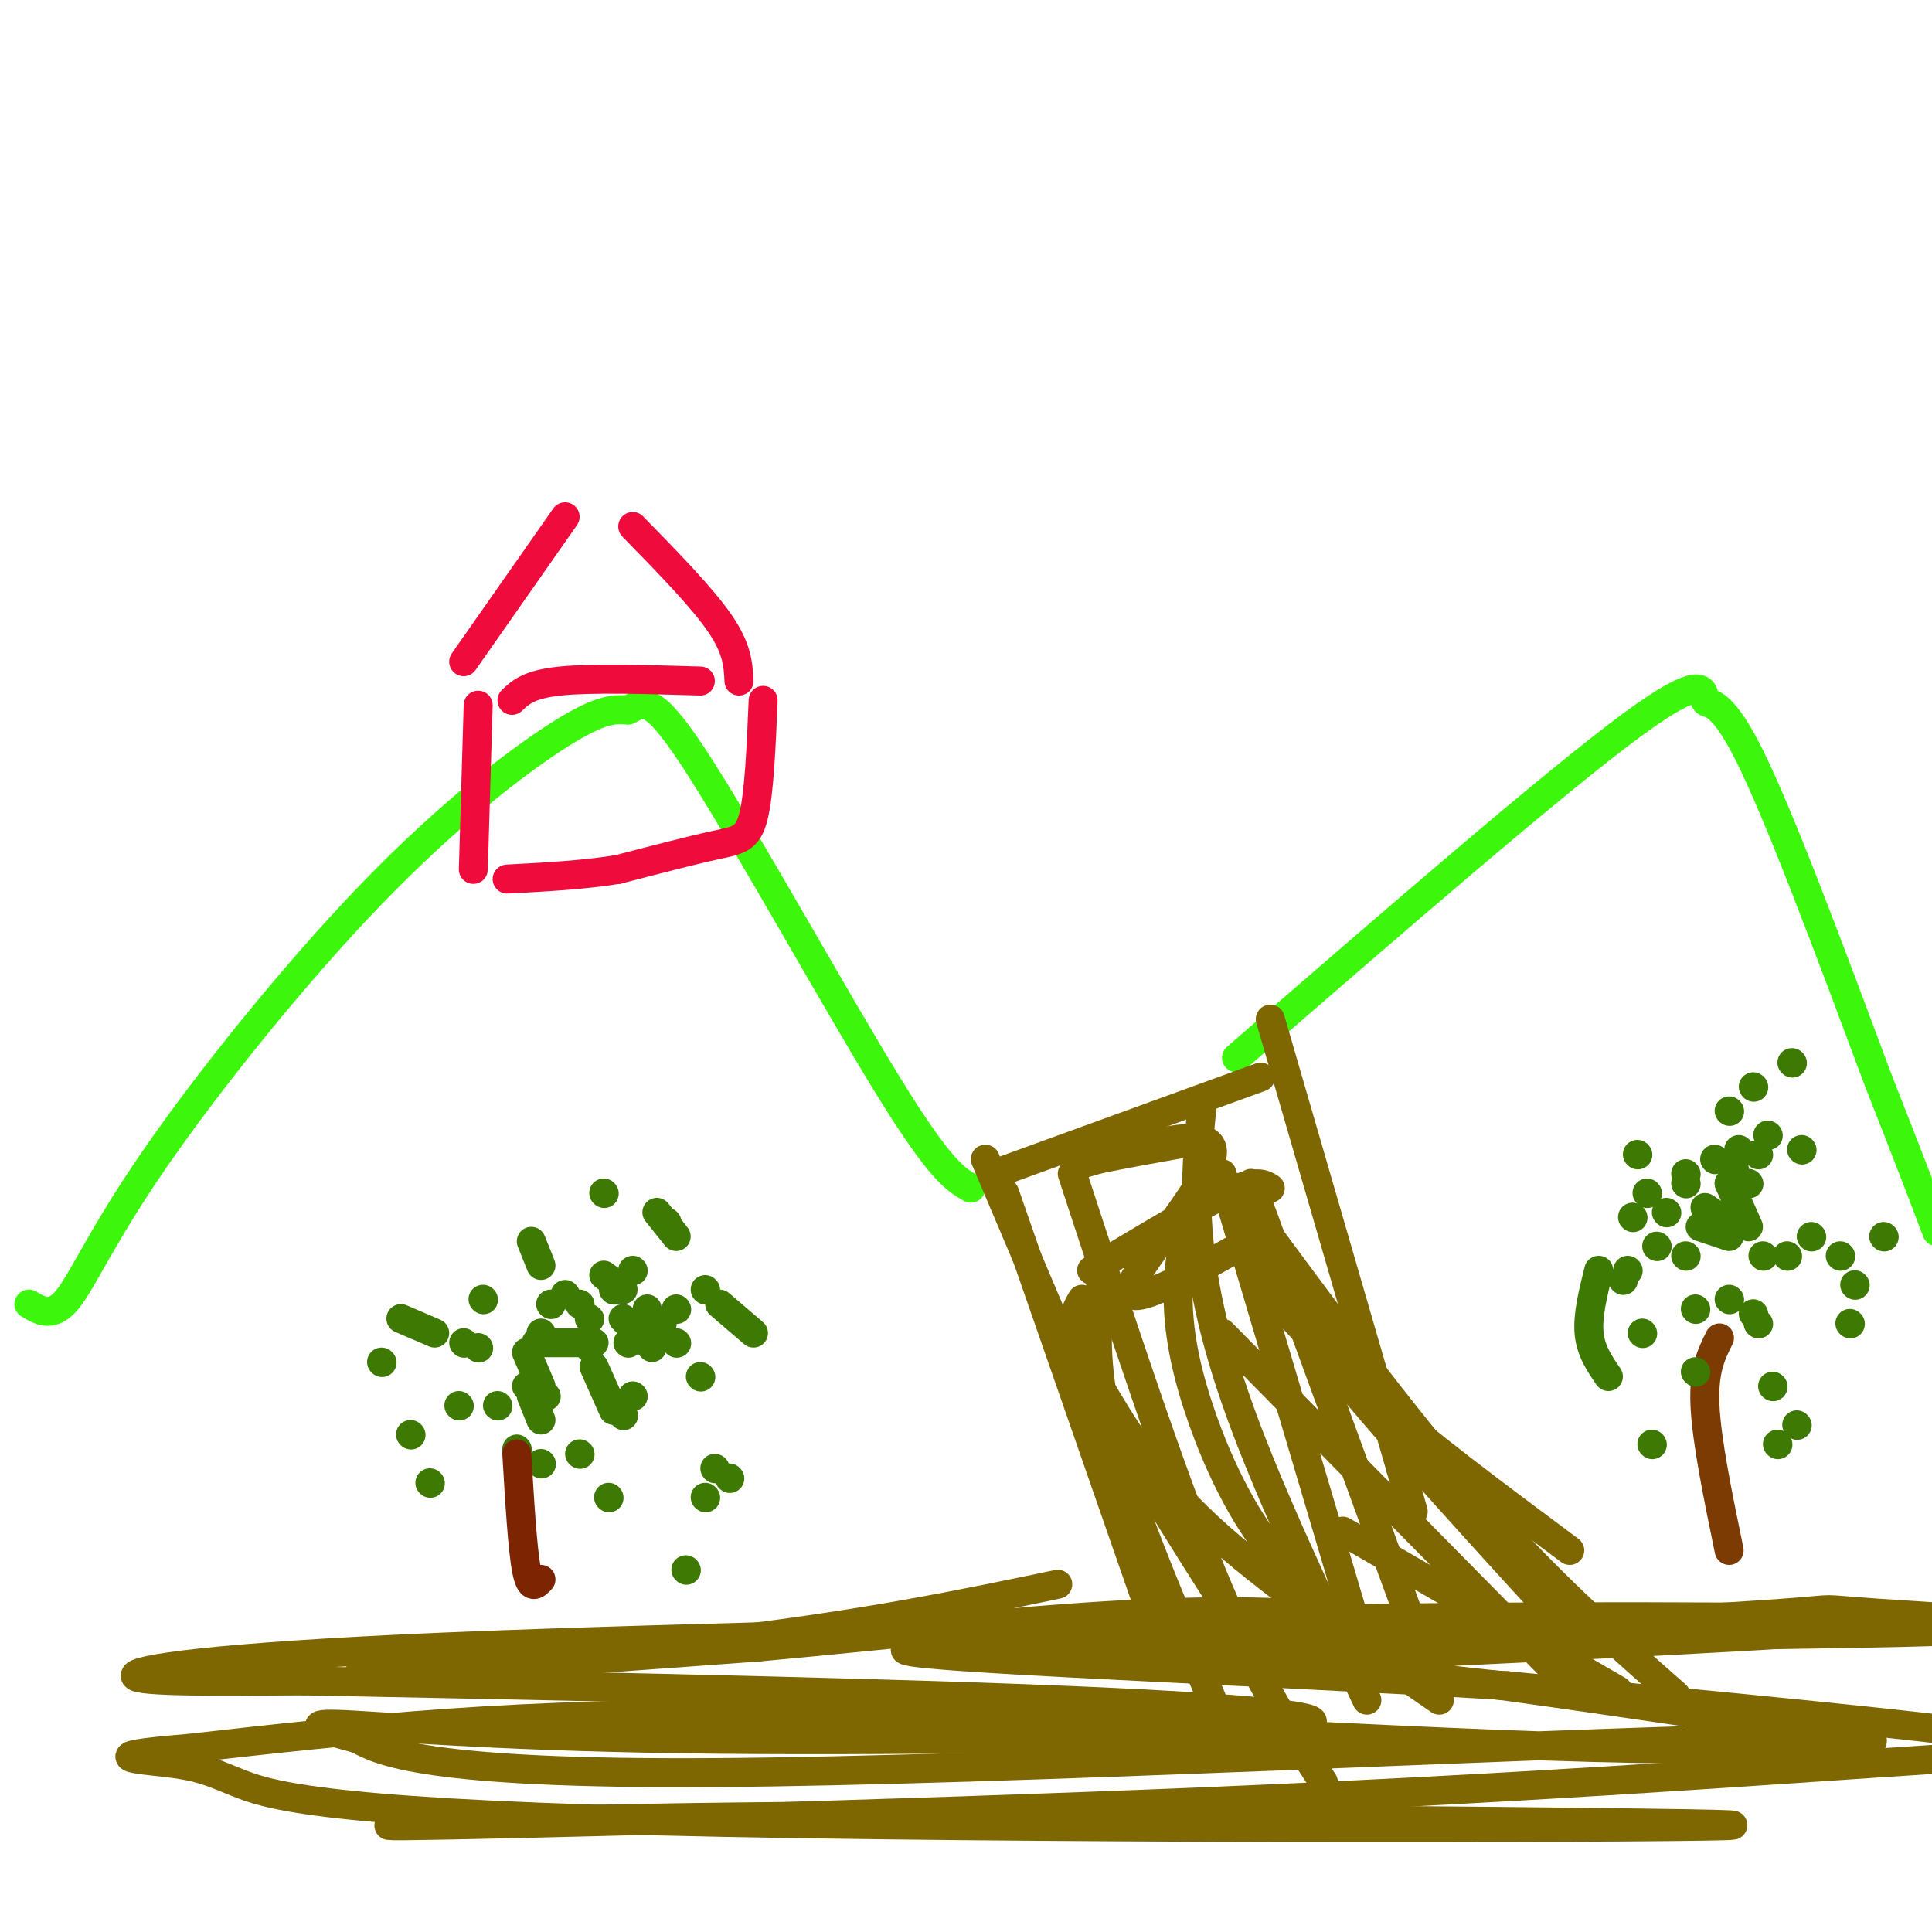 <svg viewBox='0 0 400 400' version='1.1' xmlns='http://www.w3.org/2000/svg' xmlns:xlink='http://www.w3.org/1999/xlink'><g fill='none' stroke='rgb(60,246,12)' stroke-width='6' stroke-linecap='round' stroke-linejoin='round'><path d='M6,270c2.418,1.450 4.836,2.900 8,-1c3.164,-3.900 7.075,-13.148 18,-29c10.925,-15.852 28.864,-38.306 45,-55c16.136,-16.694 30.467,-27.627 39,-33c8.533,-5.373 11.266,-5.187 14,-5'/><path d='M130,147c3.440,-1.738 5.042,-3.583 15,12c9.958,15.583 28.274,48.595 39,66c10.726,17.405 13.863,19.202 17,21'/><path d='M256,219c33.065,-28.673 66.131,-57.345 82,-69c15.869,-11.655 14.542,-6.292 15,-5c0.458,1.292 2.702,-1.488 9,11c6.298,12.488 16.649,40.244 27,68'/><path d='M389,224c6.500,16.500 9.250,23.750 12,31'/></g>
<g fill='none' stroke='rgb(126,102,1)' stroke-width='6' stroke-linecap='round' stroke-linejoin='round'><path d='M204,240c0.000,0.000 28.000,66.000 28,66'/><path d='M263,211c0.000,0.000 27.000,93.000 27,93'/><path d='M290,304c4.500,15.500 2.250,7.750 0,0'/><path d='M219,328c-19.911,4.156 -39.822,8.311 -71,12c-31.178,3.689 -73.622,6.911 -74,7c-0.378,0.089 41.311,-2.956 83,-6'/><path d='M157,341c28.252,-2.579 57.382,-6.025 82,-7c24.618,-0.975 44.722,0.522 14,2c-30.722,1.478 -112.271,2.936 -161,5c-48.729,2.064 -64.637,4.732 -64,6c0.637,1.268 17.818,1.134 35,1'/><path d='M63,348c36.691,0.744 110.917,2.106 157,4c46.083,1.894 64.022,4.322 43,6c-21.022,1.678 -81.006,2.606 -122,2c-40.994,-0.606 -62.998,-2.744 -71,-3c-8.002,-0.256 -2.001,1.372 4,3'/><path d='M74,360c4.594,2.543 14.079,7.400 74,7c59.921,-0.400 170.278,-6.056 215,-7c44.722,-0.944 23.810,2.823 -24,2c-47.810,-0.823 -122.517,-6.235 -177,-7c-54.483,-0.765 -88.741,3.118 -123,7'/><path d='M39,362c-20.473,1.644 -10.154,2.253 -4,3c6.154,0.747 8.144,1.633 14,4c5.856,2.367 15.576,6.214 87,8c71.424,1.786 204.550,1.510 221,1c16.450,-0.510 -83.775,-1.255 -184,-2'/><path d='M173,376c-56.649,0.329 -106.271,2.152 -89,2c17.271,-0.152 101.433,-2.278 166,-5c64.567,-2.722 109.537,-6.041 139,-8c29.463,-1.959 43.418,-2.560 28,-5c-15.418,-2.440 -60.209,-6.720 -105,-11'/><path d='M312,349c-55.959,-3.392 -143.356,-6.373 -121,-8c22.356,-1.627 154.467,-1.900 202,-3c47.533,-1.100 10.490,-3.027 -4,-4c-14.490,-0.973 -6.426,-0.992 -20,0c-13.574,0.992 -48.787,2.996 -84,5'/><path d='M285,339c-18.500,1.500 -22.750,2.750 -27,4'/><path d='M278,343c58.411,-2.786 116.821,-5.571 115,-7c-1.821,-1.429 -63.875,-1.500 -105,-1c-41.125,0.500 -61.321,1.571 -54,4c7.321,2.429 42.161,6.214 77,10'/><path d='M311,349c25.333,3.500 50.167,7.250 75,11'/><path d='M222,243c10.167,31.000 20.333,62.000 29,83c8.667,21.000 15.833,32.000 23,43'/><path d='M259,245c0.000,0.000 38.000,104.000 38,104'/><path d='M224,269c-1.750,3.000 -3.500,6.000 3,19c6.500,13.000 21.250,36.000 36,59'/><path d='M249,228c-0.844,7.956 -1.689,15.911 -1,26c0.689,10.089 2.911,22.311 9,39c6.089,16.689 16.044,37.844 26,59'/><path d='M250,238c-2.744,9.083 -5.488,18.167 -6,27c-0.512,8.833 1.208,17.417 4,26c2.792,8.583 6.655,17.167 11,24c4.345,6.833 9.173,11.917 14,17'/><path d='M253,243c0.000,0.000 27.000,91.000 27,91'/><path d='M263,246c-1.417,-0.917 -2.833,-1.833 -9,1c-6.167,2.833 -17.083,9.417 -28,16'/><path d='M261,223c0.000,0.000 -55.000,20.000 -55,20'/><path d='M208,247c0.000,0.000 32.000,92.000 32,92'/><path d='M228,265c-0.917,8.750 -1.833,17.500 2,32c3.833,14.500 12.417,34.750 21,55'/><path d='M227,286c5.583,9.500 11.167,19.000 23,30c11.833,11.000 29.917,23.500 48,36'/><path d='M257,248c16.500,22.417 33.000,44.833 48,62c15.000,17.167 28.500,29.083 42,41'/><path d='M253,276c0.000,0.000 70.000,71.000 70,71'/><path d='M259,263c7.000,8.167 14.000,16.333 25,26c11.000,9.667 26.000,20.833 41,32'/><path d='M259,257c3.833,7.083 7.667,14.167 19,28c11.333,13.833 30.167,34.417 49,55'/><path d='M278,317c0.000,0.000 57.000,33.000 57,33'/><path d='M262,255c-14.311,8.222 -28.622,16.444 -28,12c0.622,-4.444 16.178,-21.556 17,-28c0.822,-6.444 -13.089,-2.222 -27,2'/><path d='M224,241c-0.333,-0.500 12.333,-2.750 25,-5'/></g>
<g fill='none' stroke='rgb(240,11,61)' stroke-width='6' stroke-linecap='round' stroke-linejoin='round'><path d='M117,107c0.000,0.000 -21.000,30.000 -21,30'/><path d='M131,109c7.167,7.333 14.333,14.667 18,20c3.667,5.333 3.833,8.667 4,12'/><path d='M106,145c1.750,-1.667 3.500,-3.333 10,-4c6.500,-0.667 17.750,-0.333 29,0'/><path d='M99,146c0.000,0.000 -1.000,34.000 -1,34'/><path d='M158,145c-0.400,9.578 -0.800,19.156 -2,24c-1.200,4.844 -3.200,4.956 -8,6c-4.800,1.044 -12.400,3.022 -20,5'/><path d='M128,180c-7.167,1.167 -15.083,1.583 -23,2'/></g>
<g fill='none' stroke='rgb(62,122,3)' stroke-width='6' stroke-linecap='round' stroke-linejoin='round'><path d='M338,252c0.000,0.000 0.100,0.100 0.1,0.1'/><path d='M339,239c0.000,0.000 0.100,0.100 0.1,0.1'/><path d='M363,225c0.000,0.000 0.100,0.100 0.1,0.1'/><path d='M366,235c0.000,0.000 0.100,0.100 0.1,0.1'/><path d='M370,260c0.000,0.000 0.100,0.100 0.1,0.1'/><path d='M363,272c0.000,0.000 0.100,0.100 0.1,0.1'/><path d='M343,258c0.000,0.000 0.100,0.100 0.1,0.1'/><path d='M364,239c0.000,0.000 0.100,0.100 0.1,0.1'/><path d='M381,260c0.000,0.000 0.100,0.100 0.1,0.1'/><path d='M356,252c0.000,0.000 -3.000,-2.000 -3,-2'/><path d='M358,245c0.000,0.000 0.100,0.100 0.1,0.1'/><path d='M360,238c0.000,0.000 0.100,0.100 0.1,0.1'/><path d='M362,245c0.000,0.000 0.100,0.100 0.1,0.1'/><path d='M349,245c0.000,0.000 0.100,0.100 0.1,0.1'/><path d='M364,274c0.000,0.000 0.100,0.100 0.1,0.1'/><path d='M362,254c0.000,0.000 -4.000,-9.000 -4,-9'/><path d='M345,251c0.000,0.000 0.100,0.100 0.1,0.1'/><path d='M349,243c0.000,0.000 0.100,0.100 0.1,0.1'/><path d='M336,265c0.000,0.000 0.100,0.100 0.1,0.1'/><path d='M365,260c0.000,0.000 0.100,0.100 0.1,0.1'/><path d='M359,242c0.000,0.000 0.100,0.100 0.1,0.1'/><path d='M358,269c0.000,0.000 0.100,0.100 0.1,0.1'/><path d='M367,287c0.000,0.000 0.100,0.100 0.1,0.1'/><path d='M351,271c0.000,0.000 0.100,0.100 0.1,0.1'/></g>
<g fill='none' stroke='rgb(124,59,2)' stroke-width='6' stroke-linecap='round' stroke-linejoin='round'><path d='M356,277c-1.667,3.333 -3.333,6.667 -3,14c0.333,7.333 2.667,18.667 5,30'/></g>
<g fill='none' stroke='rgb(62,122,3)' stroke-width='6' stroke-linecap='round' stroke-linejoin='round'><path d='M358,256c0.000,0.000 -6.000,-2.000 -6,-2'/><path d='M351,284c0.000,0.000 0.100,0.100 0.1,0.1'/><path d='M360,252c0.000,0.000 0.100,0.100 0.1,0.1'/><path d='M340,276c0.000,0.000 0.100,0.100 0.1,0.1'/><path d='M368,299c0.000,0.000 0.100,0.100 0.1,0.1'/><path d='M333,285c-1.833,-2.667 -3.667,-5.333 -4,-9c-0.333,-3.667 0.833,-8.333 2,-13'/><path d='M375,256c0.000,0.000 0.100,0.100 0.1,0.1'/><path d='M337,263c0.000,0.000 0.100,0.100 0.1,0.1'/><path d='M358,230c0.000,0.000 0.100,0.100 0.1,0.1'/><path d='M355,240c0.000,0.000 0.100,0.100 0.1,0.1'/><path d='M373,238c0.000,0.000 0.100,0.100 0.1,0.1'/><path d='M383,274c0.000,0.000 0.100,0.100 0.1,0.1'/><path d='M372,295c0.000,0.000 0.100,0.100 0.1,0.1'/><path d='M384,266c0.000,0.000 0.100,0.100 0.1,0.1'/><path d='M371,220c0.000,0.000 0.100,0.100 0.1,0.1'/><path d='M341,247c0.000,0.000 0.100,0.100 0.1,0.1'/><path d='M342,299c0.000,0.000 0.100,0.100 0.1,0.1'/><path d='M390,256c0.000,0.000 0.100,0.100 0.1,0.1'/><path d='M349,260c0.000,0.000 0.100,0.100 0.1,0.1'/><path d='M79,282c0.000,0.000 0.100,0.100 0.1,0.1'/><path d='M99,279c0.000,0.000 0.100,0.100 0.1,0.1'/><path d='M145,285c0.000,0.000 0.100,0.100 0.1,0.1'/><path d='M122,273c0.000,0.000 0.100,0.100 0.1,0.1'/><path d='M95,291c0.000,0.000 0.100,0.100 0.1,0.1'/><path d='M126,310c0.000,0.000 0.100,0.100 0.1,0.1'/><path d='M135,279c0.000,0.000 -6.000,-6.000 -6,-6'/><path d='M125,247c0.000,0.000 0.100,0.100 0.1,0.1'/><path d='M85,297c0.000,0.000 0.100,0.100 0.1,0.1'/><path d='M142,325c0.000,0.000 0.100,0.100 0.1,0.1'/><path d='M131,263c0.000,0.000 0.100,0.100 0.1,0.1'/><path d='M103,291c0.000,0.000 0.100,0.100 0.1,0.1'/><path d='M120,301c0.000,0.000 0.100,0.100 0.1,0.1'/><path d='M127,267c0.000,0.000 0.100,0.100 0.1,0.1'/><path d='M100,269c0.000,0.000 0.100,0.100 0.1,0.1'/><path d='M90,276c0.000,0.000 -7.000,-3.000 -7,-3'/><path d='M89,307c0.000,0.000 0.100,0.100 0.1,0.1'/><path d='M129,293c0.000,0.000 0.100,0.100 0.1,0.1'/><path d='M117,268c0.000,0.000 0.100,0.100 0.1,0.1'/><path d='M112,262c0.000,0.000 -2.000,-5.000 -2,-5'/><path d='M120,270c0.000,0.000 0.100,0.100 0.1,0.1'/><path d='M134,277c0.000,0.000 0.000,-6.000 0,-6'/><path d='M138,253c0.000,0.000 0.100,0.100 0.1,0.1'/><path d='M112,276c0.000,0.000 0.100,0.100 0.1,0.1'/><path d='M113,289c0.000,0.000 0.100,0.100 0.1,0.1'/><path d='M131,289c0.000,0.000 0.100,0.100 0.1,0.1'/><path d='M112,303c0.000,0.000 0.100,0.100 0.1,0.1'/><path d='M107,300c0.000,0.000 0.100,0.100 0.1,0.1'/><path d='M151,306c0.000,0.000 0.100,0.100 0.1,0.1'/><path d='M146,267c0.000,0.000 0.100,0.100 0.1,0.1'/><path d='M129,267c0.000,0.000 -4.000,-3.000 -4,-3'/><path d='M111,287c0.000,0.000 0.100,0.100 0.1,0.1'/><path d='M148,304c0.000,0.000 0.100,0.100 0.1,0.1'/><path d='M140,278c0.000,0.000 0.100,0.100 0.1,0.1'/><path d='M140,256c0.000,0.000 -4.000,-5.000 -4,-5'/><path d='M109,287c0.000,0.000 0.100,0.100 0.1,0.1'/><path d='M146,310c0.000,0.000 0.100,0.100 0.1,0.1'/><path d='M156,276c0.000,0.000 -7.000,-6.000 -7,-6'/><path d='M112,294c0.000,0.000 -2.000,-5.000 -2,-5'/><path d='M112,287c0.000,0.000 -3.000,-7.000 -3,-7'/><path d='M137,274c0.000,0.000 0.100,0.100 0.1,0.1'/><path d='M127,292c0.000,0.000 -4.000,-9.000 -4,-9'/><path d='M122,279c0.000,0.000 0.100,0.100 0.1,0.1'/><path d='M114,270c0.000,0.000 0.100,0.100 0.1,0.1'/><path d='M130,278c0.000,0.000 0.100,0.100 0.1,0.1'/><path d='M123,278c0.000,0.000 -12.000,0.000 -12,0'/><path d='M96,278c0.000,0.000 0.100,0.100 0.1,0.1'/><path d='M140,271c0.000,0.000 0.100,0.100 0.1,0.1'/></g>
<g fill='none' stroke='rgb(125,37,2)' stroke-width='6' stroke-linecap='round' stroke-linejoin='round'><path d='M107,301c0.583,9.833 1.167,19.667 2,24c0.833,4.333 1.917,3.167 3,2'/></g>
</svg>